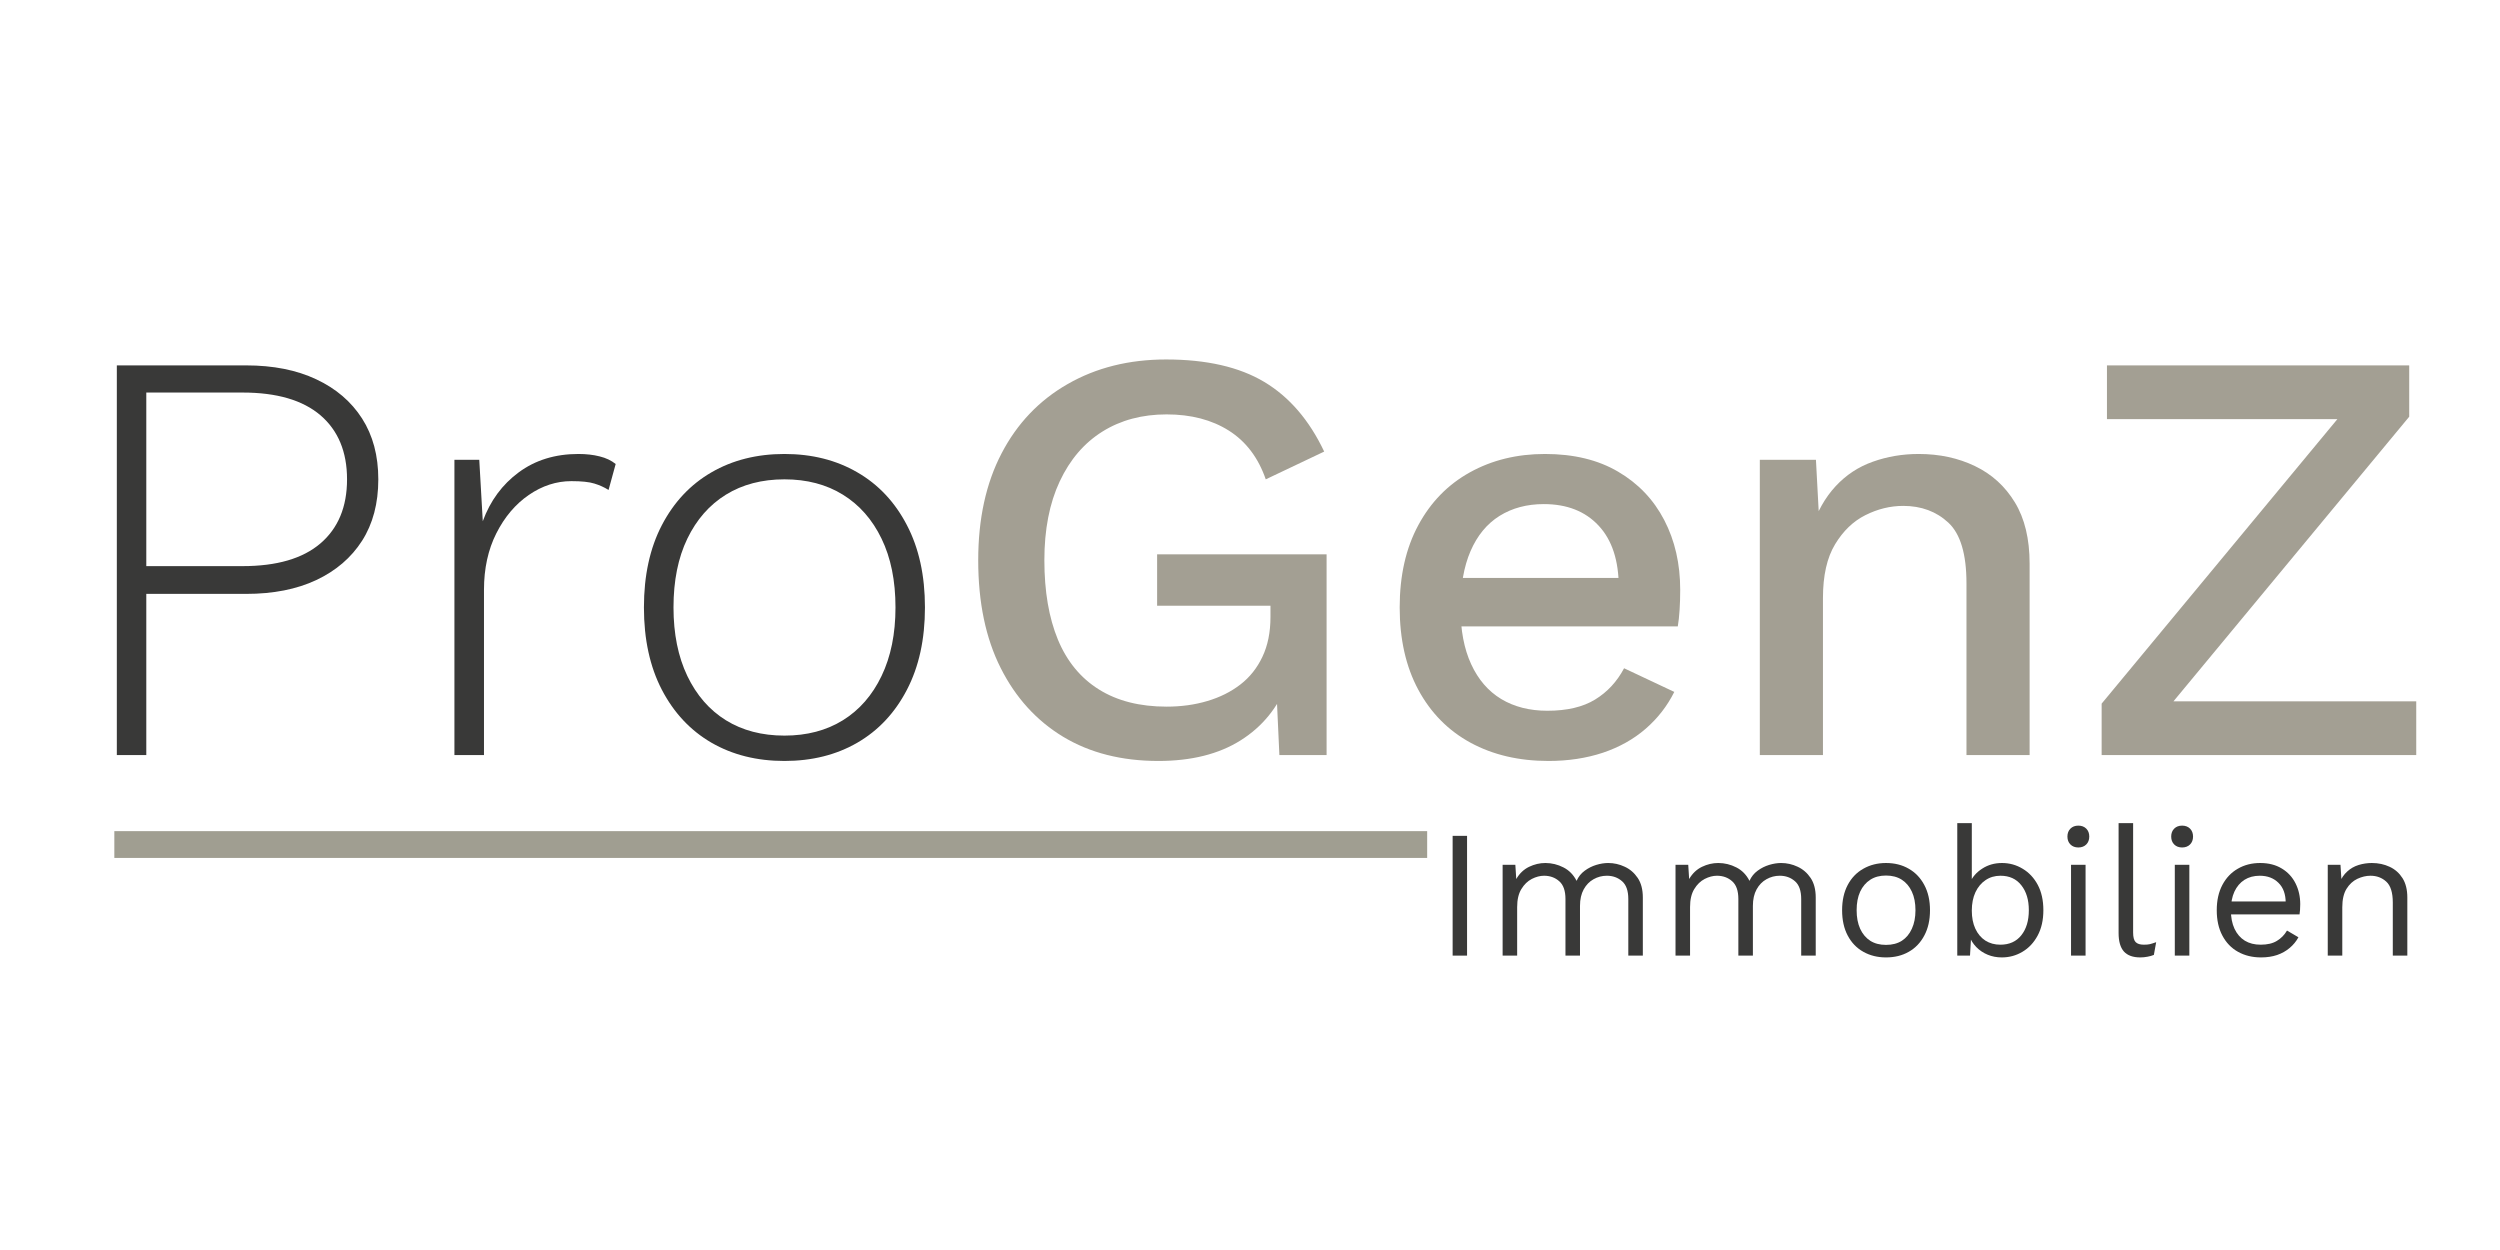 <svg xmlns="http://www.w3.org/2000/svg" xmlns:xlink="http://www.w3.org/1999/xlink" width="500" zoomAndPan="magnify" viewBox="0 0 375 194.88" height="250" preserveAspectRatio="xMidYMid meet"><defs><g></g><clipPath id="c824bacaa4"><rect x="0" width="142" y="0" height="109"></rect></clipPath><clipPath id="8a980be046"><path d="M 10.445 129.578 L 215.129 129.578 L 215.129 133.758 L 10.445 133.758 Z M 10.445 129.578 " clip-rule="nonzero"></path></clipPath><clipPath id="cc415d50ed"><path d="M 0.445 0.578 L 205.129 0.578 L 205.129 4.758 L 0.445 4.758 Z M 0.445 0.578 " clip-rule="nonzero"></path></clipPath><clipPath id="f8c4d2c7c6"><rect x="0" width="206" y="0" height="5"></rect></clipPath><clipPath id="ad38f6c10a"><path d="M 139 32 L 374.883 32 L 374.883 141 L 139 141 Z M 139 32 " clip-rule="nonzero"></path></clipPath><clipPath id="49d649d1a4"><rect x="0" width="236" y="0" height="109"></rect></clipPath><clipPath id="aa4e06a5b0"><rect x="0" width="157" y="0" height="35"></rect></clipPath></defs><g transform="matrix(1, 0, 0, 1, 1, 32)"><g clip-path="url(#c824bacaa4)"><g fill="#393938" fill-opacity="1"><g transform="translate(0.256, 85.715)"><g><path d="M 29.734 -60.75 C 33.961 -60.75 37.609 -60.023 40.672 -58.578 C 43.742 -57.141 46.125 -55.102 47.812 -52.469 C 49.5 -49.832 50.344 -46.672 50.344 -42.984 C 50.344 -39.242 49.5 -36.051 47.812 -33.406 C 46.125 -30.77 43.742 -28.727 40.672 -27.281 C 37.609 -25.844 33.961 -25.125 29.734 -25.125 L 14.172 -25.125 L 14.172 0 L 9.578 0 L 9.578 -60.75 Z M 29.172 -29.453 C 34.516 -29.453 38.566 -30.633 41.328 -33 C 44.086 -35.363 45.469 -38.691 45.469 -42.984 C 45.469 -47.273 44.086 -50.602 41.328 -52.969 C 38.566 -55.332 34.516 -56.516 29.172 -56.516 L 14.172 -56.516 L 14.172 -29.453 Z M 29.172 -29.453 "></path></g></g></g><g fill="#393938" fill-opacity="1"><g transform="translate(54.278, 85.715)"><g><path d="M 8.188 0 L 8.188 -46.031 L 12.062 -46.031 L 12.609 -36.453 C 13.773 -39.641 15.645 -42.18 18.219 -44.078 C 20.801 -45.984 23.898 -46.938 27.516 -46.938 C 28.742 -46.938 29.848 -46.812 30.828 -46.562 C 31.816 -46.32 32.648 -45.926 33.328 -45.375 L 32.219 -41.328 C 31.539 -41.754 30.801 -42.086 30 -42.328 C 29.207 -42.578 28.016 -42.703 26.422 -42.703 C 24.086 -42.703 21.875 -41.984 19.781 -40.547 C 17.695 -39.109 16.008 -37.113 14.719 -34.562 C 13.438 -32.02 12.797 -29.086 12.797 -25.766 L 12.797 0 Z M 8.188 0 "></path></g></g></g><g fill="#393938" fill-opacity="1"><g transform="translate(86.949, 85.715)"><g><path d="M 26.969 -46.938 C 31.258 -46.938 35.047 -45.984 38.328 -44.078 C 41.617 -42.18 44.195 -39.438 46.062 -35.844 C 47.938 -32.258 48.875 -27.984 48.875 -23.016 C 48.875 -18.047 47.938 -13.766 46.062 -10.172 C 44.195 -6.578 41.617 -3.828 38.328 -1.922 C 35.047 -0.023 31.258 0.922 26.969 0.922 C 22.676 0.922 18.883 -0.023 15.594 -1.922 C 12.312 -3.828 9.734 -6.578 7.859 -10.172 C 5.992 -13.766 5.062 -18.047 5.062 -23.016 C 5.062 -27.984 5.992 -32.258 7.859 -35.844 C 9.734 -39.438 12.312 -42.18 15.594 -44.078 C 18.883 -45.984 22.676 -46.938 26.969 -46.938 Z M 26.969 -42.984 C 23.469 -42.984 20.426 -42.188 17.844 -40.594 C 15.27 -39 13.266 -36.711 11.828 -33.734 C 10.391 -30.754 9.672 -27.18 9.672 -23.016 C 9.672 -18.898 10.391 -15.336 11.828 -12.328 C 13.266 -9.328 15.27 -7.023 17.844 -5.422 C 20.426 -3.828 23.469 -3.031 26.969 -3.031 C 30.469 -3.031 33.504 -3.828 36.078 -5.422 C 38.66 -7.023 40.672 -9.328 42.109 -12.328 C 43.555 -15.336 44.281 -18.898 44.281 -23.016 C 44.281 -27.18 43.555 -30.754 42.109 -33.734 C 40.672 -36.711 38.66 -39 36.078 -40.594 C 33.504 -42.188 30.469 -42.984 26.969 -42.984 Z M 26.969 -42.984 "></path></g></g></g></g></g><g clip-path="url(#8a980be046)"><g transform="matrix(1, 0, 0, 1, 10, 129)"><g clip-path="url(#f8c4d2c7c6)"><g clip-path="url(#cc415d50ed)"><path fill="#a09e91" d="M 0.445 0.578 L 205.121 0.578 L 205.121 4.758 L 0.445 4.758 Z M 0.445 0.578 " fill-opacity="1" fill-rule="nonzero"></path></g></g></g></g><g clip-path="url(#ad38f6c10a)"><g transform="matrix(1, 0, 0, 1, 139, 32)"><g clip-path="url(#49d649d1a4)"><g fill="#a39f93" fill-opacity="1"><g transform="translate(0.519, 85.715)"><g><path d="M 33.688 0.922 C 27.977 0.922 23.035 -0.332 18.859 -2.844 C 14.691 -5.363 11.441 -8.941 9.109 -13.578 C 6.773 -18.211 5.609 -23.812 5.609 -30.375 C 5.609 -36.82 6.82 -42.375 9.25 -47.031 C 11.676 -51.695 15.113 -55.301 19.562 -57.844 C 24.008 -60.395 29.117 -61.672 34.891 -61.672 C 41.203 -61.672 46.305 -60.504 50.203 -58.172 C 54.109 -55.836 57.223 -52.219 59.547 -47.312 L 50.438 -42.984 C 49.27 -46.359 47.352 -48.891 44.688 -50.578 C 42.02 -52.266 38.785 -53.109 34.984 -53.109 C 31.172 -53.109 27.836 -52.219 24.984 -50.438 C 22.129 -48.656 19.906 -46.062 18.312 -42.656 C 16.719 -39.258 15.922 -35.164 15.922 -30.375 C 15.922 -25.531 16.625 -21.406 18.031 -18 C 19.445 -14.594 21.582 -12 24.438 -10.219 C 27.289 -8.438 30.805 -7.547 34.984 -7.547 C 37.254 -7.547 39.367 -7.836 41.328 -8.422 C 43.297 -9.004 45.016 -9.863 46.484 -11 C 47.953 -12.133 49.098 -13.578 49.922 -15.328 C 50.754 -17.078 51.172 -19.145 51.172 -21.531 L 51.172 -23.281 L 33.5 -23.281 L 33.5 -31.297 L 59.922 -31.297 L 59.922 0 L 52.562 0 L 52 -12.25 L 53.844 -11.328 C 52.375 -7.453 49.938 -4.441 46.531 -2.297 C 43.125 -0.148 38.844 0.922 33.688 0.922 Z M 33.688 0.922 "></path></g></g></g><g fill="#a39f93" fill-opacity="1"><g transform="translate(67.149, 85.715)"><g><path d="M 27.891 0.922 C 23.285 0.922 19.234 -0.023 15.734 -1.922 C 12.242 -3.828 9.531 -6.578 7.594 -10.172 C 5.656 -13.766 4.688 -18.047 4.688 -23.016 C 4.688 -27.984 5.656 -32.258 7.594 -35.844 C 9.531 -39.438 12.211 -42.18 15.641 -44.078 C 19.078 -45.984 22.977 -46.938 27.344 -46.938 C 31.82 -46.938 35.625 -46.016 38.75 -44.172 C 41.883 -42.336 44.281 -39.82 45.938 -36.625 C 47.594 -33.438 48.422 -29.816 48.422 -25.766 C 48.422 -24.66 48.391 -23.617 48.328 -22.641 C 48.266 -21.66 48.172 -20.801 48.047 -20.062 L 11.047 -20.062 L 11.047 -27.609 L 43.719 -27.609 L 38.844 -26.141 C 38.844 -30.316 37.797 -33.523 35.703 -35.766 C 33.617 -38.004 30.77 -39.125 27.156 -39.125 C 24.52 -39.125 22.219 -38.508 20.25 -37.281 C 18.289 -36.051 16.785 -34.223 15.734 -31.797 C 14.691 -29.379 14.172 -26.422 14.172 -22.922 C 14.172 -19.484 14.723 -16.566 15.828 -14.172 C 16.93 -11.773 18.492 -9.961 20.516 -8.734 C 22.547 -7.516 24.941 -6.906 27.703 -6.906 C 30.773 -6.906 33.258 -7.488 35.156 -8.656 C 37.062 -9.82 38.566 -11.445 39.672 -13.531 L 47.5 -9.844 C 46.395 -7.633 44.906 -5.719 43.031 -4.094 C 41.156 -2.469 38.93 -1.223 36.359 -0.359 C 33.785 0.492 30.961 0.922 27.891 0.922 Z M 27.891 0.922 "></path></g></g></g><g fill="#a39f93" fill-opacity="1"><g transform="translate(120.342, 85.715)"><g><path d="M 7.641 0 L 7.641 -46.031 L 16.391 -46.031 L 17.031 -34.062 L 15.734 -35.344 C 16.598 -37.977 17.844 -40.172 19.469 -41.922 C 21.094 -43.672 23.023 -44.941 25.266 -45.734 C 27.504 -46.535 29.883 -46.938 32.406 -46.938 C 35.656 -46.938 38.582 -46.305 41.188 -45.047 C 43.801 -43.797 45.875 -41.91 47.406 -39.391 C 48.938 -36.879 49.703 -33.691 49.703 -29.828 L 49.703 0 L 39.859 0 L 39.859 -26.781 C 39.859 -31.32 38.922 -34.469 37.047 -36.219 C 35.172 -37.969 32.82 -38.844 30 -38.844 C 27.977 -38.844 26.016 -38.363 24.109 -37.406 C 22.211 -36.457 20.633 -34.941 19.375 -32.859 C 18.113 -30.773 17.484 -27.984 17.484 -24.484 L 17.484 0 Z M 7.641 0 "></path></g></g></g><g fill="#a39f93" fill-opacity="1"><g transform="translate(176.665, 85.715)"><g><path d="M 12.984 -4.969 L 11.234 -8.375 L 53.656 -8.375 L 53.656 0 L 4.609 0 L 4.609 -8.016 L 44.188 -55.781 L 45.938 -52.375 L 5.438 -52.375 L 5.438 -60.75 L 52.562 -60.75 L 52.562 -52.75 Z M 12.984 -4.969 "></path></g></g></g></g></g></g><g transform="matrix(1, 0, 0, 1, 215, 122)"><g clip-path="url(#aa4e06a5b0)"><g fill="#393938" fill-opacity="1"><g transform="translate(1.029, 26.984)"><g><path d="M 5.312 -18.672 L 5.312 0 L 3.062 0 L 3.062 -18.672 Z M 5.312 -18.672 "></path></g></g></g><g fill="#393938" fill-opacity="1"><g transform="translate(9.26, 26.984)"><g><path d="M 2.625 0 L 2.625 -14.156 L 4.609 -14.156 L 4.75 -11.938 C 5.258 -12.812 5.926 -13.445 6.75 -13.844 C 7.57 -14.238 8.414 -14.438 9.281 -14.438 C 10.281 -14.438 11.223 -14.207 12.109 -13.75 C 12.992 -13.301 13.676 -12.602 14.156 -11.656 C 14.445 -12.301 14.867 -12.828 15.422 -13.234 C 15.973 -13.641 16.57 -13.941 17.219 -14.141 C 17.863 -14.336 18.484 -14.438 19.078 -14.438 C 19.984 -14.438 20.844 -14.242 21.656 -13.859 C 22.477 -13.484 23.156 -12.898 23.688 -12.109 C 24.219 -11.316 24.484 -10.301 24.484 -9.062 L 24.484 0 L 22.219 0 L 22.219 -8.828 C 22.219 -10.109 21.895 -11.031 21.25 -11.594 C 20.602 -12.164 19.812 -12.453 18.875 -12.453 C 18.133 -12.453 17.441 -12.27 16.797 -11.906 C 16.16 -11.551 15.648 -11.023 15.266 -10.328 C 14.879 -9.629 14.688 -8.77 14.688 -7.75 L 14.688 0 L 12.422 0 L 12.422 -8.828 C 12.422 -10.109 12.098 -11.031 11.453 -11.594 C 10.816 -12.164 10.023 -12.453 9.078 -12.453 C 8.461 -12.453 7.828 -12.285 7.172 -11.953 C 6.523 -11.617 5.984 -11.094 5.547 -10.375 C 5.109 -9.664 4.891 -8.727 4.891 -7.562 L 4.891 0 Z M 2.625 0 "></path></g></g></g><g fill="#393938" fill-opacity="1"><g transform="translate(36.215, 26.984)"><g><path d="M 2.625 0 L 2.625 -14.156 L 4.609 -14.156 L 4.75 -11.938 C 5.258 -12.812 5.926 -13.445 6.75 -13.844 C 7.57 -14.238 8.414 -14.438 9.281 -14.438 C 10.281 -14.438 11.223 -14.207 12.109 -13.75 C 12.992 -13.301 13.676 -12.602 14.156 -11.656 C 14.445 -12.301 14.867 -12.828 15.422 -13.234 C 15.973 -13.641 16.57 -13.941 17.219 -14.141 C 17.863 -14.336 18.484 -14.438 19.078 -14.438 C 19.984 -14.438 20.844 -14.242 21.656 -13.859 C 22.477 -13.484 23.156 -12.898 23.688 -12.109 C 24.219 -11.316 24.484 -10.301 24.484 -9.062 L 24.484 0 L 22.219 0 L 22.219 -8.828 C 22.219 -10.109 21.895 -11.031 21.25 -11.594 C 20.602 -12.164 19.812 -12.453 18.875 -12.453 C 18.133 -12.453 17.441 -12.27 16.797 -11.906 C 16.16 -11.551 15.648 -11.023 15.266 -10.328 C 14.879 -9.629 14.688 -8.77 14.688 -7.75 L 14.688 0 L 12.422 0 L 12.422 -8.828 C 12.422 -10.109 12.098 -11.031 11.453 -11.594 C 10.816 -12.164 10.023 -12.453 9.078 -12.453 C 8.461 -12.453 7.828 -12.285 7.172 -11.953 C 6.523 -11.617 5.984 -11.094 5.547 -10.375 C 5.109 -9.664 4.891 -8.727 4.891 -7.562 L 4.891 0 Z M 2.625 0 "></path></g></g></g><g fill="#393938" fill-opacity="1"><g transform="translate(63.171, 26.984)"><g><path d="M 8.484 -14.438 C 9.828 -14.438 11.008 -14.141 12.031 -13.547 C 13.062 -12.961 13.867 -12.117 14.453 -11.016 C 15.047 -9.91 15.344 -8.598 15.344 -7.078 C 15.344 -5.547 15.047 -4.227 14.453 -3.125 C 13.867 -2.02 13.062 -1.176 12.031 -0.594 C 11.008 -0.008 9.828 0.281 8.484 0.281 C 7.172 0.281 5.992 -0.008 4.953 -0.594 C 3.91 -1.176 3.098 -2.02 2.516 -3.125 C 1.93 -4.227 1.641 -5.547 1.641 -7.078 C 1.641 -8.598 1.93 -9.91 2.516 -11.016 C 3.098 -12.117 3.91 -12.961 4.953 -13.547 C 5.992 -14.141 7.172 -14.438 8.484 -14.438 Z M 8.484 -12.484 C 7.523 -12.484 6.707 -12.266 6.031 -11.828 C 5.352 -11.391 4.828 -10.77 4.453 -9.969 C 4.086 -9.164 3.906 -8.203 3.906 -7.078 C 3.906 -5.961 4.086 -5 4.453 -4.188 C 4.828 -3.375 5.352 -2.75 6.031 -2.312 C 6.707 -1.883 7.523 -1.672 8.484 -1.672 C 9.453 -1.672 10.273 -1.883 10.953 -2.312 C 11.629 -2.75 12.148 -3.375 12.516 -4.188 C 12.891 -5 13.078 -5.961 13.078 -7.078 C 13.078 -8.203 12.891 -9.164 12.516 -9.969 C 12.148 -10.77 11.629 -11.391 10.953 -11.828 C 10.273 -12.266 9.453 -12.484 8.484 -12.484 Z M 8.484 -12.484 "></path></g></g></g><g fill="#393938" fill-opacity="1"><g transform="translate(80.142, 26.984)"><g><path d="M 9.562 0.281 C 8.77 0.281 8.035 0.141 7.359 -0.141 C 6.68 -0.422 6.094 -0.816 5.594 -1.328 C 5.102 -1.836 4.738 -2.414 4.5 -3.062 L 4.812 -3.453 L 4.609 0 L 2.625 0 L 2.625 -20.656 L 4.891 -20.656 L 4.891 -10.953 L 4.609 -11.375 C 4.984 -12.258 5.617 -12.988 6.516 -13.562 C 7.41 -14.145 8.438 -14.438 9.594 -14.438 C 10.758 -14.438 11.832 -14.141 12.812 -13.547 C 13.801 -12.961 14.586 -12.125 15.172 -11.031 C 15.754 -9.938 16.047 -8.617 16.047 -7.078 C 16.047 -5.547 15.75 -4.227 15.156 -3.125 C 14.562 -2.02 13.77 -1.176 12.781 -0.594 C 11.801 -0.008 10.727 0.281 9.562 0.281 Z M 9.344 -1.703 C 10.738 -1.703 11.828 -2.191 12.609 -3.172 C 13.391 -4.148 13.781 -5.453 13.781 -7.078 C 13.781 -8.691 13.391 -9.988 12.609 -10.969 C 11.836 -11.957 10.754 -12.453 9.359 -12.453 C 8.473 -12.453 7.695 -12.223 7.031 -11.766 C 6.363 -11.316 5.836 -10.688 5.453 -9.875 C 5.078 -9.062 4.891 -8.109 4.891 -7.016 C 4.891 -5.941 5.07 -5.004 5.438 -4.203 C 5.812 -3.398 6.332 -2.781 7 -2.344 C 7.676 -1.914 8.457 -1.703 9.344 -1.703 Z M 9.344 -1.703 "></path></g></g></g><g fill="#393938" fill-opacity="1"><g transform="translate(97.877, 26.984)"><g><path d="M 3.766 -16.859 C 3.254 -16.859 2.844 -17.016 2.531 -17.328 C 2.219 -17.641 2.062 -18.051 2.062 -18.562 C 2.062 -19.07 2.219 -19.484 2.531 -19.797 C 2.844 -20.109 3.254 -20.266 3.766 -20.266 C 4.273 -20.266 4.688 -20.109 5 -19.797 C 5.312 -19.484 5.469 -19.07 5.469 -18.562 C 5.469 -18.051 5.312 -17.641 5 -17.328 C 4.688 -17.016 4.273 -16.859 3.766 -16.859 Z M 4.891 -14.156 L 4.891 0 L 2.625 0 L 2.625 -14.156 Z M 4.891 -14.156 "></path></g></g></g><g fill="#393938" fill-opacity="1"><g transform="translate(105.401, 26.984)"><g><path d="M 4.781 -20.656 L 4.781 -3.594 C 4.781 -2.875 4.91 -2.379 5.172 -2.109 C 5.441 -1.836 5.867 -1.703 6.453 -1.703 C 6.828 -1.703 7.133 -1.727 7.375 -1.781 C 7.625 -1.844 7.957 -1.945 8.375 -2.094 L 8.016 -0.109 C 7.711 0.016 7.379 0.109 7.016 0.172 C 6.66 0.242 6.289 0.281 5.906 0.281 C 4.758 0.281 3.906 -0.023 3.344 -0.641 C 2.789 -1.266 2.516 -2.223 2.516 -3.516 L 2.516 -20.656 Z M 4.781 -20.656 "></path></g></g></g><g fill="#393938" fill-opacity="1"><g transform="translate(114.056, 26.984)"><g><path d="M 3.766 -16.859 C 3.254 -16.859 2.844 -17.016 2.531 -17.328 C 2.219 -17.641 2.062 -18.051 2.062 -18.562 C 2.062 -19.07 2.219 -19.484 2.531 -19.797 C 2.844 -20.109 3.254 -20.266 3.766 -20.266 C 4.273 -20.266 4.688 -20.109 5 -19.797 C 5.312 -19.484 5.469 -19.07 5.469 -18.562 C 5.469 -18.051 5.312 -17.641 5 -17.328 C 4.688 -17.016 4.273 -16.859 3.766 -16.859 Z M 4.891 -14.156 L 4.891 0 L 2.625 0 L 2.625 -14.156 Z M 4.891 -14.156 "></path></g></g></g><g fill="#393938" fill-opacity="1"><g transform="translate(121.58, 26.984)"><g><path d="M 8.547 0.281 C 7.203 0.281 6.004 -0.008 4.953 -0.594 C 3.91 -1.176 3.098 -2.02 2.516 -3.125 C 1.93 -4.227 1.641 -5.547 1.641 -7.078 C 1.641 -8.598 1.93 -9.91 2.516 -11.016 C 3.098 -12.117 3.898 -12.961 4.922 -13.547 C 5.941 -14.141 7.102 -14.438 8.406 -14.438 C 9.727 -14.438 10.852 -14.148 11.781 -13.578 C 12.719 -13.016 13.43 -12.242 13.922 -11.266 C 14.41 -10.297 14.656 -9.211 14.656 -8.016 C 14.656 -7.691 14.645 -7.395 14.625 -7.125 C 14.602 -6.863 14.578 -6.629 14.547 -6.422 L 3.109 -6.422 L 3.109 -8.438 L 13.547 -8.438 L 12.391 -8.203 C 12.391 -9.566 12.016 -10.613 11.266 -11.344 C 10.523 -12.082 9.551 -12.453 8.344 -12.453 C 7.426 -12.453 6.629 -12.238 5.953 -11.812 C 5.285 -11.383 4.766 -10.77 4.391 -9.969 C 4.023 -9.164 3.844 -8.203 3.844 -7.078 C 3.844 -5.961 4.031 -5 4.406 -4.188 C 4.789 -3.375 5.328 -2.754 6.016 -2.328 C 6.703 -1.91 7.523 -1.703 8.484 -1.703 C 9.523 -1.703 10.367 -1.898 11.016 -2.297 C 11.672 -2.691 12.195 -3.227 12.594 -3.906 L 14.375 -2.859 C 14.02 -2.211 13.562 -1.656 13 -1.188 C 12.445 -0.719 11.797 -0.352 11.047 -0.094 C 10.305 0.156 9.473 0.281 8.547 0.281 Z M 8.547 0.281 "></path></g></g></g><g fill="#393938" fill-opacity="1"><g transform="translate(137.901, 26.984)"><g><path d="M 2.625 0 L 2.625 -14.156 L 4.609 -14.156 L 4.812 -10.984 L 4.438 -11.297 C 4.738 -12.047 5.145 -12.648 5.656 -13.109 C 6.164 -13.578 6.754 -13.914 7.422 -14.125 C 8.098 -14.332 8.789 -14.438 9.5 -14.438 C 10.52 -14.438 11.445 -14.238 12.281 -13.844 C 13.113 -13.457 13.781 -12.867 14.281 -12.078 C 14.781 -11.285 15.031 -10.281 15.031 -9.062 L 15.031 0 L 12.766 0 L 12.766 -8.266 C 12.766 -9.828 12.426 -10.914 11.75 -11.531 C 11.082 -12.145 10.258 -12.453 9.281 -12.453 C 8.602 -12.453 7.922 -12.289 7.234 -11.969 C 6.555 -11.645 5.992 -11.125 5.547 -10.406 C 5.109 -9.695 4.891 -8.738 4.891 -7.531 L 4.891 0 Z M 2.625 0 "></path></g></g></g></g></g></svg>